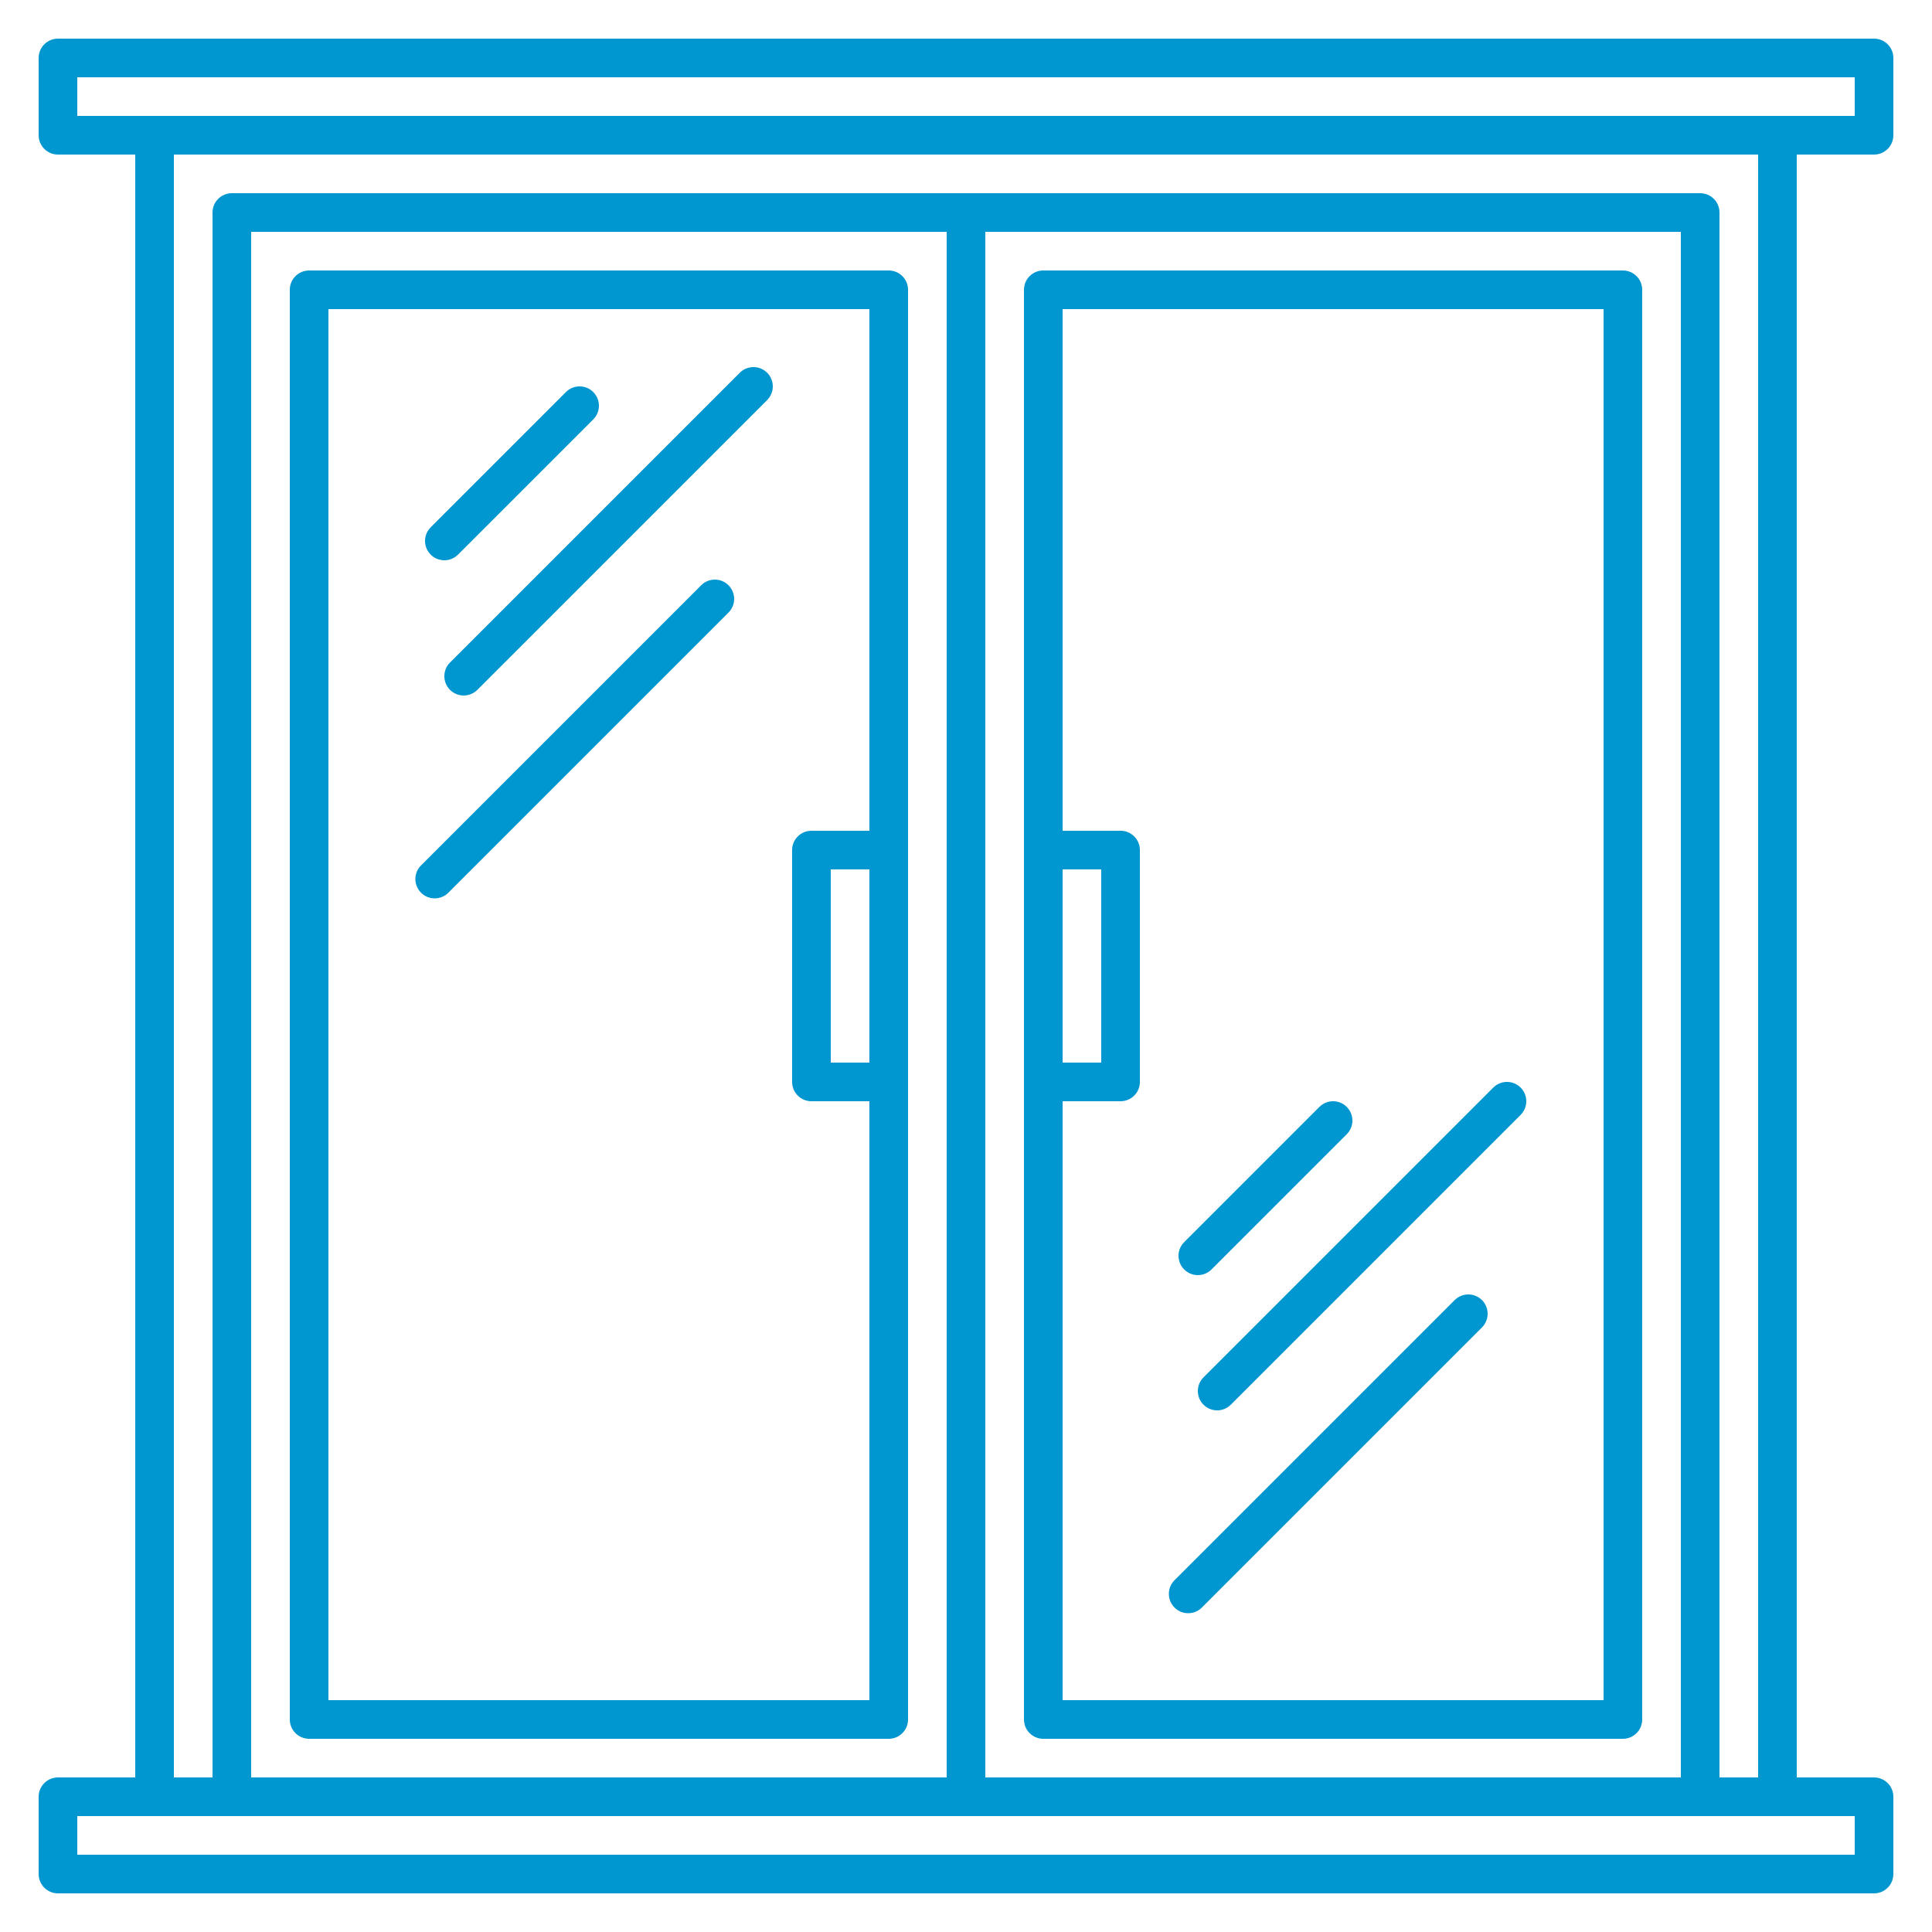 <?xml version="1.0" encoding="UTF-8"?>
<svg xmlns="http://www.w3.org/2000/svg" width="97" height="97" viewBox="0 0 97 97" fill="none">
  <path d="M94.09 7.76C94.626 7.76 95.06 7.326 95.06 6.79V2.91C95.06 2.374 94.626 1.94 94.09 1.94H2.91C2.374 1.94 1.94 2.375 1.94 2.91V6.79C1.94 7.326 2.374 7.76 2.91 7.76H6.79V89.24H2.91C2.374 89.24 1.94 89.674 1.94 90.21V94.09C1.94 94.626 2.374 95.06 2.91 95.06H94.09C94.626 95.06 95.06 94.626 95.06 94.09V90.21C95.06 89.674 94.626 89.24 94.09 89.24H90.21V7.76H94.09ZM93.12 91.18V93.12H3.88V91.18H7.76H11.64H48.5H85.36H89.24H93.12ZM85.36 9.7H48.5H11.64C11.104 9.7 10.67 10.134 10.67 10.67V89.24H8.73V7.76H88.27V89.24H86.33V10.67C86.33 10.135 85.896 9.7 85.36 9.7ZM84.39 11.64V89.24H49.47V11.64H84.39ZM47.53 11.64V89.24H12.61V11.64H47.53ZM89.24 5.82H7.76H3.88V3.88H93.12V5.82H89.24Z" fill="#0096CF"></path>
  <path d="M15.52 87.3H44.62C45.156 87.3 45.59 86.866 45.59 86.33V54.32V42.68V14.55C45.59 14.014 45.156 13.58 44.62 13.58H15.52C14.984 13.58 14.55 14.014 14.55 14.55V86.33C14.55 86.865 14.984 87.3 15.52 87.3ZM43.65 53.35H41.71V43.65H43.65V53.35ZM16.49 15.52H43.65V41.71H40.74C40.204 41.71 39.77 42.144 39.77 42.68V54.32C39.77 54.856 40.204 55.29 40.74 55.29H43.65V85.36H16.49V15.52Z" fill="#0096CF"></path>
  <path d="M52.38 87.3H81.48C82.016 87.3 82.45 86.866 82.45 86.33V14.55C82.45 14.014 82.016 13.58 81.48 13.58H52.38C51.844 13.58 51.41 14.014 51.41 14.55V42.68V54.32V86.33C51.41 86.865 51.844 87.3 52.38 87.3ZM53.35 43.65H55.29V53.35H53.35V43.65ZM53.35 55.29H56.26C56.796 55.29 57.23 54.856 57.23 54.32V42.68C57.23 42.144 56.796 41.71 56.26 41.71H53.35V15.52H80.51V85.36H53.35V55.29Z" fill="#0096CF"></path>
  <path d="M22.31 28.13C22.558 28.13 22.807 28.035 22.996 27.846L29.786 21.056C30.165 20.677 30.165 20.064 29.786 19.684C29.407 19.305 28.794 19.305 28.414 19.684L21.624 26.474C21.245 26.854 21.245 27.466 21.624 27.846C21.813 28.035 22.062 28.13 22.31 28.13Z" fill="#0096CF"></path>
  <path d="M37.144 18.714L22.594 33.264C22.215 33.644 22.215 34.257 22.594 34.636C22.783 34.825 23.032 34.92 23.28 34.92C23.528 34.92 23.777 34.825 23.966 34.636L38.516 20.086C38.895 19.706 38.895 19.093 38.516 18.714C38.136 18.336 37.523 18.336 37.144 18.714Z" fill="#0096CF"></path>
  <path d="M35.204 29.384L21.139 43.449C20.76 43.828 20.76 44.441 21.139 44.821C21.328 45.01 21.577 45.105 21.825 45.105C22.073 45.105 22.322 45.01 22.511 44.821L36.576 30.756C36.955 30.377 36.955 29.764 36.576 29.384C36.197 29.005 35.584 29.005 35.204 29.384Z" fill="#0096CF"></path>
  <path d="M60.14 64.02C60.388 64.02 60.637 63.925 60.826 63.736L67.616 56.946C67.995 56.566 67.995 55.953 67.616 55.574C67.237 55.195 66.624 55.195 66.244 55.574L59.454 62.364C59.075 62.743 59.075 63.356 59.454 63.736C59.643 63.925 59.892 64.02 60.14 64.02Z" fill="#0096CF"></path>
  <path d="M74.974 54.604L60.424 69.154C60.045 69.534 60.045 70.147 60.424 70.526C60.613 70.715 60.862 70.81 61.11 70.81C61.358 70.81 61.607 70.715 61.796 70.526L76.346 55.976C76.725 55.596 76.725 54.983 76.346 54.604C75.966 54.225 75.353 54.225 74.974 54.604Z" fill="#0096CF"></path>
  <path d="M73.034 65.274L58.969 79.339C58.59 79.719 58.59 80.332 58.969 80.711C59.158 80.9 59.407 80.995 59.655 80.995C59.903 80.995 60.152 80.9 60.341 80.711L74.406 66.646C74.785 66.266 74.785 65.653 74.406 65.274C74.026 64.895 73.413 64.895 73.034 65.274Z" fill="#0096CF"></path>
</svg>
